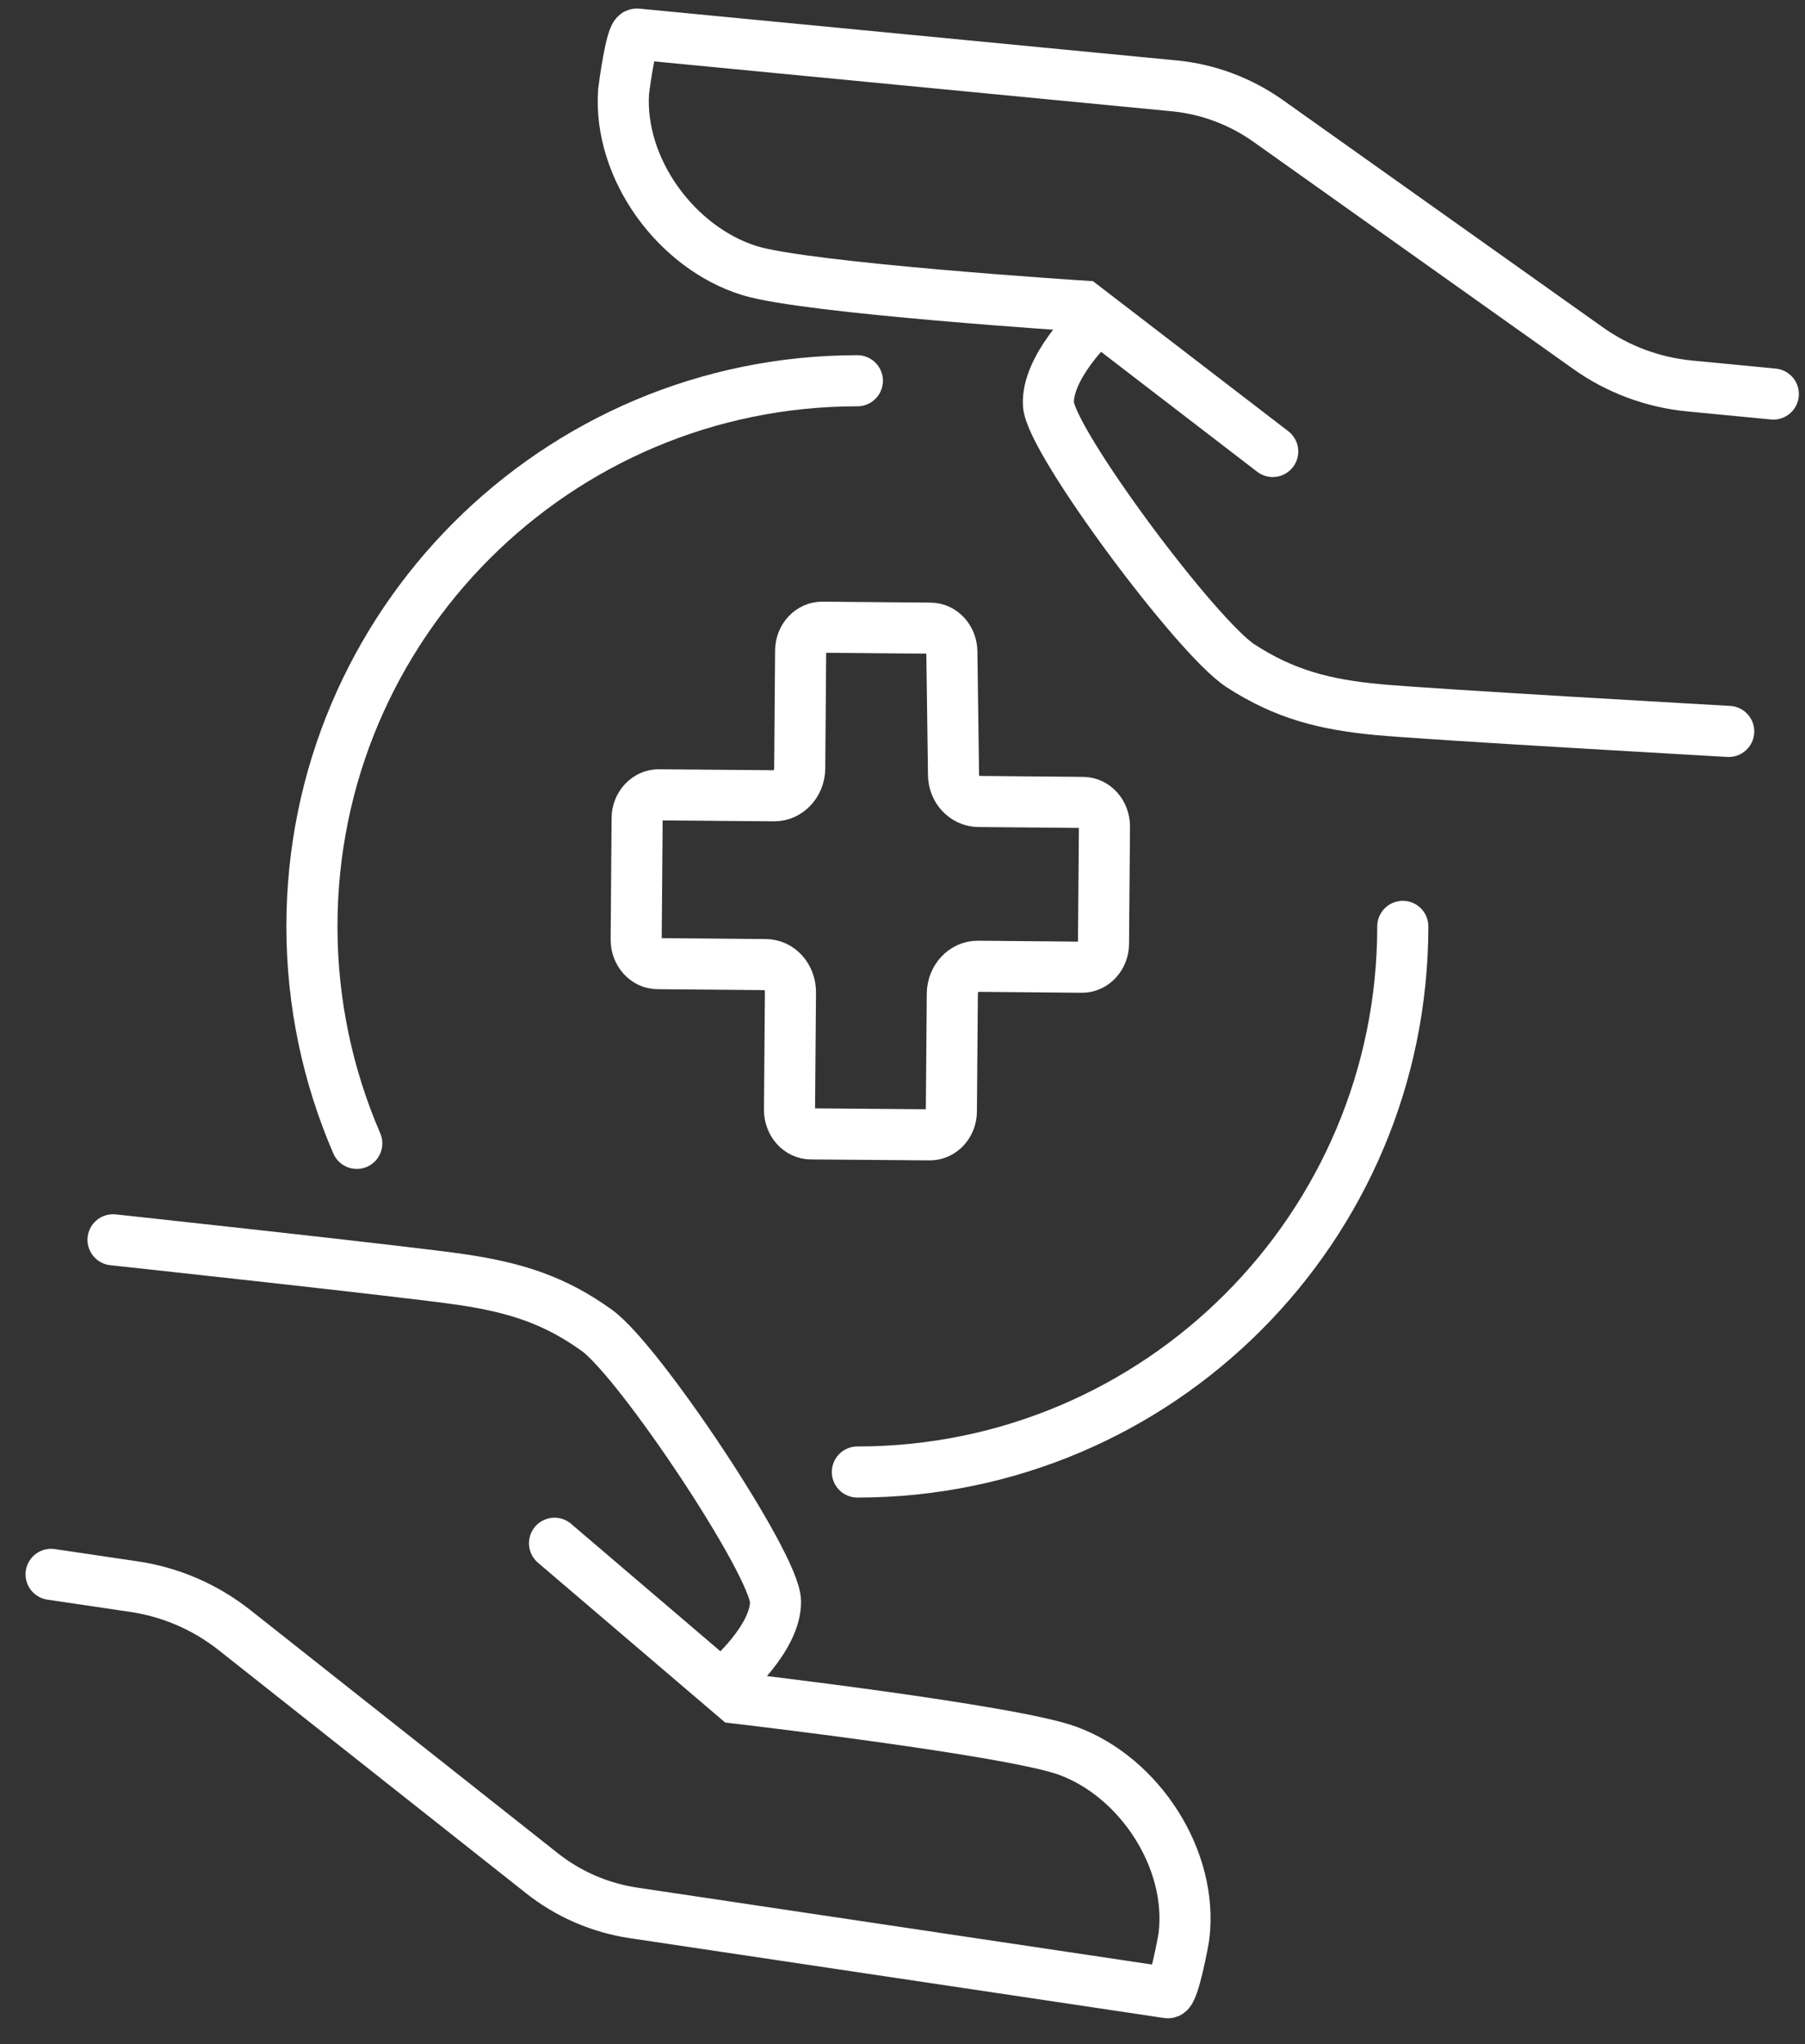 <svg width="53" height="60" viewBox="0 0 53 60" fill="none" xmlns="http://www.w3.org/2000/svg"><rect x="0" y="0" width="53" height="60" fill="#333333" stroke="none"/><path d="M19.356 23.33L22.736 23.358C23.14 23.358 23.475 23.003 23.482 22.556L23.509 19.1C23.509 18.716 23.802 18.403 24.151 18.41L27.315 18.438C27.663 18.438 27.942 18.744 27.949 19.12L27.998 22.731C27.998 23.17 28.325 23.518 28.73 23.525L31.796 23.553C32.151 23.553 32.43 23.874 32.43 24.257L32.402 27.7C32.402 28.083 32.11 28.397 31.761 28.39L28.709 28.362C28.304 28.362 27.97 28.717 27.963 29.163L27.935 32.62C27.935 33.004 27.642 33.317 27.294 33.31L23.816 33.282C23.461 33.282 23.182 32.962 23.182 32.578L23.21 29.122C23.21 28.675 22.889 28.313 22.478 28.313L19.314 28.285C18.959 28.285 18.68 27.965 18.68 27.581L18.708 24.02C18.708 23.637 19 23.323 19.349 23.33H19.356Z" stroke="white" stroke-width="1.5" stroke-miterlimit="10" stroke-linecap="round" /><path d="M1.5 46.211L3.946 46.573C5.02 46.733 6.03 47.172 6.887 47.848L15.906 54.978C16.686 55.598 17.62 56.002 18.61 56.149L34.291 58.491C34.458 58.519 34.751 56.95 34.765 56.825C35.037 54.574 33.462 52.162 31.35 51.389C29.698 50.782 21.607 49.842 21.607 49.842L16.282 45.298" stroke="white" stroke-width="1.5" stroke-miterlimit="10" stroke-linecap="round" /><path d="M21.363 49.305C21.363 49.305 22.785 48.092 22.771 47.005C22.757 45.925 18.784 39.959 17.53 39.053C16.275 38.147 15.111 37.792 13.578 37.562C12.045 37.332 3.319 36.391 3.319 36.391" stroke="white" stroke-width="1.5" stroke-miterlimit="10" stroke-linecap="round" /><path d="M52.07 11.566L49.61 11.329C48.529 11.224 47.498 10.841 46.613 10.207L37.239 3.551C36.424 2.973 35.476 2.617 34.479 2.52L18.701 1C18.533 0.986 18.324 2.568 18.31 2.687C18.157 4.952 19.858 7.273 22.004 7.942C23.684 8.464 31.817 8.987 31.817 8.987L37.371 13.252" stroke="white" stroke-width="1.5" stroke-miterlimit="10" stroke-linecap="round" /><path d="M32.075 9.503C32.075 9.503 30.723 10.792 30.786 11.873C30.855 12.953 35.128 18.703 36.431 19.546C37.734 20.389 38.912 20.682 40.452 20.828C41.992 20.974 50.76 21.469 50.76 21.469" stroke="white" stroke-width="1.5" stroke-miterlimit="10" stroke-linecap="round" /><path d="M10.476 33.561C9.633 31.61 9.159 29.456 9.159 27.191C9.159 18.347 16.331 11.176 25.175 11.176" stroke="white" stroke-width="1.5" stroke-miterlimit="10" stroke-linecap="round" /><path d="M41.19 27.191C41.19 36.035 34.019 43.207 25.175 43.207" stroke="white" stroke-width="1.5" stroke-miterlimit="10" stroke-linecap="round" /></svg> 